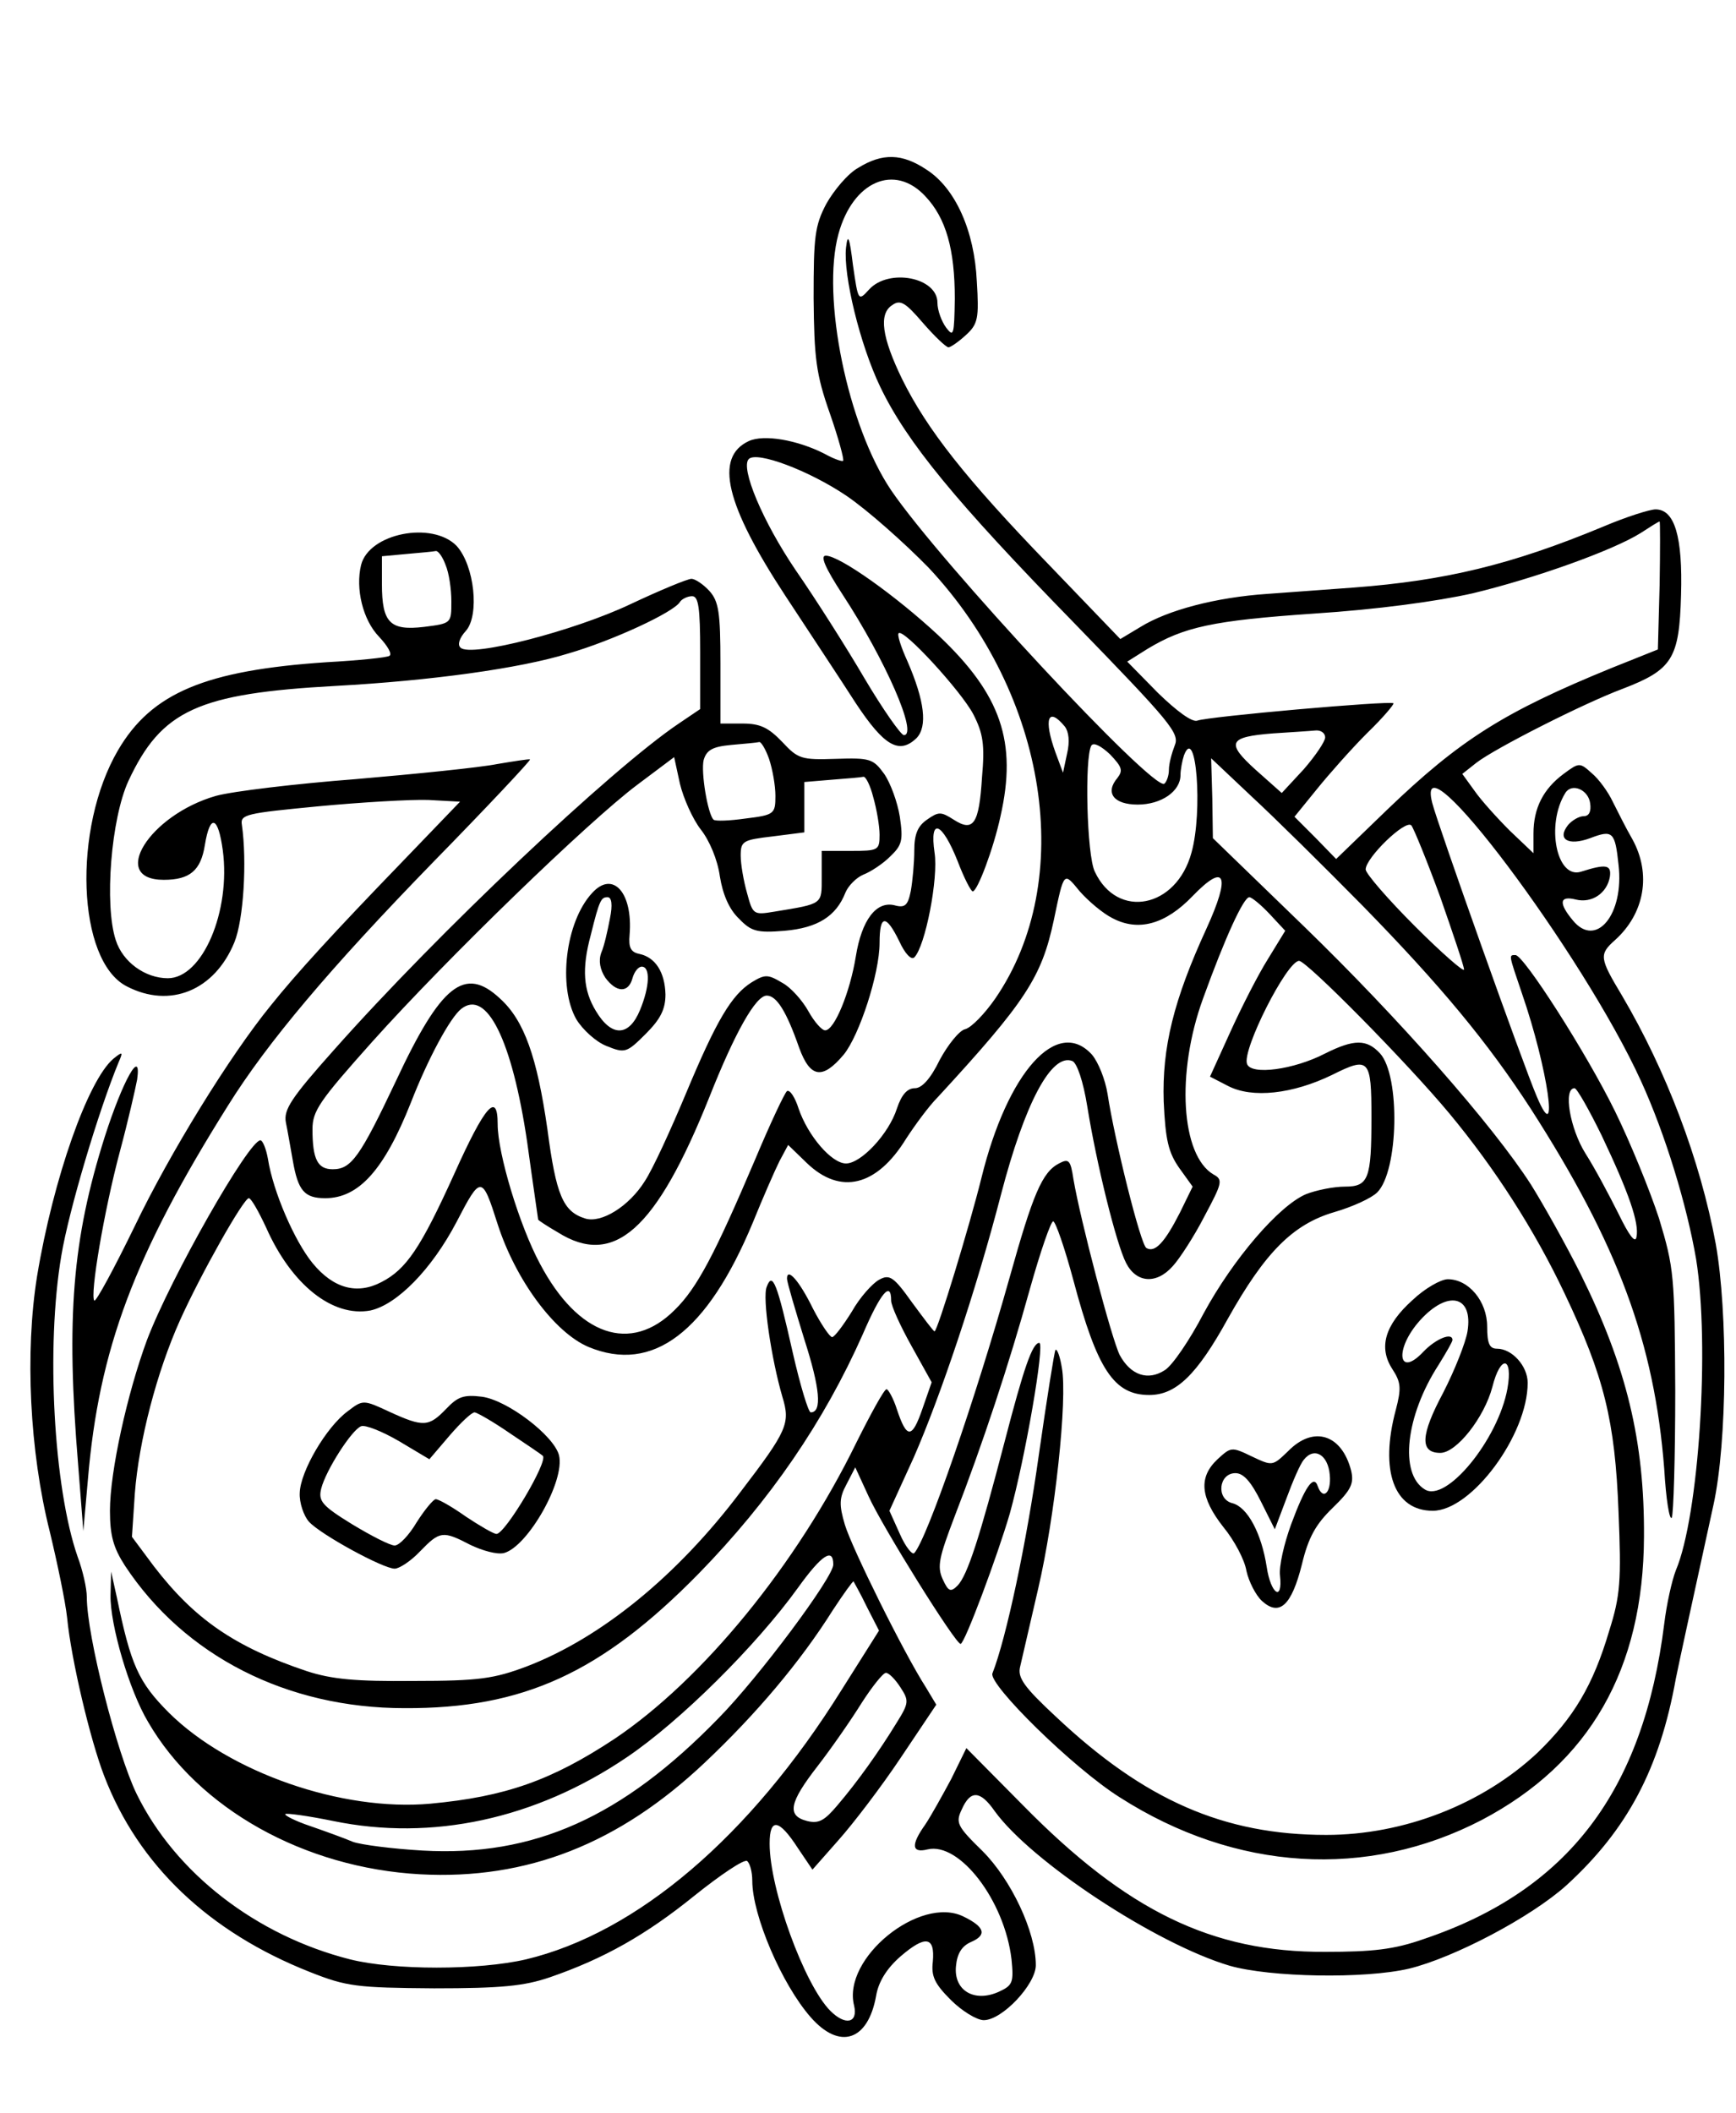 <?xml version="1.0" standalone="no"?>
<!DOCTYPE svg PUBLIC "-//W3C//DTD SVG 20010904//EN"
 "http://www.w3.org/TR/2001/REC-SVG-20010904/DTD/svg10.dtd">
<svg version="1.0" xmlns="http://www.w3.org/2000/svg"
 width="300pt" height="365pt" viewBox="0 0 300 365"
 preserveAspectRatio="xMidYMid meet">
<g transform="translate(0,365) scale(0.1,-0.1)"
fill="#000000" stroke="none">
<path d="M1483 3360 c-18 -10 -42 -39 -55 -62 -20 -38 -22 -57 -22 -163 1
-103 4 -131 28 -199 15 -43 25 -80 23 -82 -1 -2 -16 3 -32 12 -47 24 -105 34
-131 22 -60 -28 -40 -110 63 -267 42 -64 97 -147 122 -186 49 -74 75 -89 105
-60 19 20 14 64 -16 133 -11 24 -18 46 -15 48 8 9 108 -100 129 -140 17 -33
20 -53 15 -109 -5 -81 -15 -95 -49 -73 -22 14 -26 14 -46 0 -16 -11 -22 -25
-22 -53 0 -21 -3 -53 -6 -70 -5 -25 -10 -30 -28 -25 -32 8 -57 -26 -67 -88
-10 -62 -37 -128 -53 -128 -6 0 -19 15 -29 33 -10 18 -30 41 -45 49 -25 15
-30 15 -53 1 -35 -22 -61 -66 -114 -193 -26 -62 -57 -130 -71 -151 -27 -43
-75 -73 -103 -64 -38 12 -50 40 -65 154 -18 125 -40 188 -82 226 -61 57 -102
24 -180 -143 -62 -131 -77 -152 -109 -152 -26 0 -35 17 -35 69 0 32 12 49 103
151 130 145 374 381 458 444 l64 48 10 -46 c6 -25 22 -61 36 -79 15 -19 29
-52 33 -81 5 -31 16 -57 33 -73 21 -22 31 -25 79 -21 57 5 89 25 105 66 5 12
19 26 31 31 13 5 34 19 46 31 21 20 23 28 17 69 -4 25 -16 58 -27 74 -19 26
-24 28 -84 26 -59 -2 -65 0 -92 29 -24 25 -38 32 -69 32 l-38 0 0 104 c0 88
-3 107 -19 125 -11 12 -25 21 -31 21 -7 0 -55 -20 -106 -44 -97 -46 -275 -92
-293 -75 -6 5 -2 17 9 29 24 27 15 113 -16 147 -42 43 -151 22 -165 -33 -10
-41 3 -95 31 -124 15 -16 23 -30 18 -33 -4 -3 -53 -8 -108 -11 -210 -14 -303
-53 -361 -152 -79 -135 -71 -364 15 -408 75 -39 152 -7 186 76 16 39 22 140
13 203 -3 18 7 20 132 32 74 7 160 12 190 11 l55 -3 -101 -105 c-117 -121
-182 -192 -226 -247 -71 -87 -175 -256 -235 -381 -36 -74 -67 -131 -70 -129
-8 9 17 156 44 257 14 52 27 109 30 125 8 57 -25 -2 -56 -99 -56 -177 -67
-312 -46 -566 l9 -115 8 90 c19 224 80 387 242 645 68 109 176 237 354 420 94
96 169 176 168 178 -2 1 -27 -3 -57 -8 -30 -6 -139 -17 -244 -26 -104 -8 -213
-21 -242 -29 -115 -33 -185 -145 -90 -145 45 0 64 16 71 60 9 55 23 50 31 -9
14 -105 -35 -221 -95 -221 -39 0 -78 28 -90 66 -20 61 -8 210 22 275 57 122
120 151 358 164 164 9 318 30 402 56 76 22 182 71 193 89 3 5 13 10 21 10 11
0 14 -19 14 -97 l0 -98 -37 -25 c-116 -78 -416 -361 -596 -564 -74 -83 -87
-103 -83 -125 3 -14 8 -44 12 -66 9 -52 20 -65 56 -65 58 0 102 49 148 165 30
77 68 147 87 162 44 35 88 -54 114 -230 10 -73 19 -133 19 -134 0 -1 15 -11
34 -22 97 -61 170 4 262 234 44 111 80 175 99 175 17 0 34 -27 56 -90 19 -52
40 -56 77 -12 27 33 62 140 62 193 0 49 11 50 34 3 10 -22 21 -33 26 -28 19
19 42 137 35 181 -9 62 13 53 40 -15 11 -29 23 -52 26 -52 8 0 36 74 48 130
29 128 1 210 -107 312 -73 68 -171 138 -195 138 -10 0 -1 -21 29 -67 74 -113
131 -243 106 -243 -5 0 -36 44 -68 98 -31 53 -85 138 -119 187 -57 84 -96 177
-81 192 14 14 104 -20 168 -63 37 -25 101 -82 143 -125 206 -220 255 -540 115
-744 -18 -26 -41 -50 -52 -53 -10 -2 -30 -27 -44 -53 -16 -33 -31 -49 -43 -49
-13 0 -23 -11 -31 -35 -14 -44 -62 -95 -88 -95 -25 0 -66 48 -82 95 -6 19 -15
33 -20 30 -4 -3 -29 -56 -55 -118 -69 -162 -100 -222 -139 -260 -76 -76 -167
-45 -233 80 -35 65 -73 190 -73 241 0 57 -22 32 -75 -86 -58 -128 -83 -165
-126 -187 -42 -22 -83 -11 -119 33 -31 38 -68 123 -77 180 -3 17 -9 32 -13 32
-20 0 -155 -237 -196 -345 -34 -92 -64 -227 -64 -295 0 -43 6 -64 26 -95 103
-156 280 -246 483 -246 205 -1 340 61 508 232 124 127 217 263 284 414 31 72
49 93 49 58 0 -9 16 -44 35 -78 l35 -63 -16 -46 c-18 -52 -27 -52 -44 -1 -6
19 -15 35 -18 35 -4 0 -27 -42 -52 -92 -103 -211 -266 -410 -418 -512 -109
-72 -189 -100 -318 -112 -153 -14 -348 54 -452 157 -53 53 -66 83 -90 199
l-10 45 -1 -41 c-1 -50 32 -164 65 -219 87 -150 270 -252 470 -263 185 -10
344 53 492 193 89 84 165 174 221 263 19 29 35 51 36 50 1 -2 12 -21 23 -44
l21 -41 -65 -103 c-158 -253 -353 -419 -545 -465 -82 -19 -228 -19 -304 0
-162 41 -302 149 -369 286 -34 70 -86 273 -86 340 0 15 -7 46 -16 70 -41 118
-55 361 -28 520 13 78 64 249 99 334 8 18 7 19 -9 6 -44 -37 -104 -207 -132
-376 -21 -131 -13 -302 22 -441 13 -54 27 -121 30 -149 7 -72 40 -211 64 -273
59 -154 181 -270 356 -339 63 -25 81 -27 214 -28 117 0 156 4 200 19 93 32
166 73 250 141 45 36 85 63 91 60 5 -4 9 -19 9 -34 0 -60 51 -179 101 -236 50
-57 99 -41 113 37 4 24 18 47 42 68 43 37 60 35 56 -9 -3 -25 3 -38 31 -66 19
-19 45 -35 57 -35 32 0 90 62 90 95 0 58 -43 148 -92 197 -44 43 -47 49 -36
72 15 34 32 33 57 -3 63 -87 278 -229 406 -267 70 -20 233 -23 310 -5 78 19
211 89 272 144 105 96 161 201 189 357 5 25 28 131 65 300 24 109 25 333 4
451 -27 146 -86 300 -162 429 -39 65 -40 71 -12 96 51 46 63 114 30 174 -11
19 -26 49 -34 65 -8 17 -24 39 -36 49 -21 19 -22 19 -49 -1 -35 -26 -52 -59
-52 -103 l0 -34 -41 39 c-22 22 -50 53 -61 69 l-21 29 24 19 c32 25 186 103
253 128 86 33 98 52 101 162 3 101 -11 148 -44 148 -10 0 -51 -13 -91 -30
-159 -66 -273 -93 -430 -105 -41 -3 -109 -8 -150 -11 -89 -6 -172 -28 -219
-57 l-35 -21 -124 129 c-143 148 -210 233 -253 320 -35 72 -41 113 -17 128 14
10 23 4 53 -31 20 -23 40 -42 44 -42 4 0 18 10 30 21 21 19 23 29 19 93 -4 87
-37 161 -87 193 -42 28 -76 29 -118 3z m116 -49 c36 -38 51 -92 51 -177 -1
-63 -2 -67 -15 -50 -8 11 -15 30 -15 43 0 44 -84 60 -118 23 -19 -21 -19 -20
-28 42 -6 49 -9 56 -12 30 -5 -47 24 -167 59 -240 46 -96 131 -199 334 -407
169 -174 184 -192 175 -213 -5 -13 -10 -31 -10 -42 0 -10 -4 -21 -8 -24 -20
-12 -387 382 -472 507 -75 111 -121 334 -91 443 25 91 97 122 150 65z m1269
-672 l-3 -111 -80 -32 c-186 -76 -262 -124 -388 -245 l-88 -85 -36 37 -36 36
39 48 c21 26 60 70 87 97 27 26 47 50 45 51 -5 5 -322 -23 -339 -30 -9 -3 -35
16 -68 48 l-53 54 35 22 c63 38 113 49 288 61 108 7 212 21 274 35 108 26 242
74 290 104 17 11 31 20 33 20 1 1 1 -49 0 -110z m-2098 35 c6 -14 10 -42 10
-63 0 -38 0 -38 -47 -44 -59 -7 -73 7 -73 74 l0 48 43 4 c23 2 45 4 50 5 4 1
12 -10 17 -24z m1070 -279 c7 -9 9 -26 4 -47 l-7 -33 -13 35 c-21 58 -13 80
16 45z m450 -19 c0 -7 -17 -32 -37 -55 l-38 -41 -45 40 c-52 47 -47 57 30 63
30 2 63 4 73 5 9 1 17 -4 17 -12z m-961 -37 c6 -18 11 -46 11 -64 0 -31 -2
-33 -51 -39 -28 -4 -53 -5 -56 -2 -10 10 -22 82 -17 103 5 17 15 23 47 26 23
2 45 4 49 5 3 1 11 -12 17 -29z m602 -33 c-22 -26 -6 -46 35 -46 41 0 74 23
74 51 0 9 3 25 6 34 21 55 33 -97 13 -168 -26 -96 -128 -116 -167 -33 -14 28
-18 198 -6 218 4 6 17 -1 32 -15 21 -22 23 -28 13 -41z m423 -220 c136 -139
217 -237 291 -351 151 -235 214 -404 231 -623 3 -52 9 -89 13 -84 3 6 6 104 6
219 -1 199 -2 212 -28 298 -16 49 -50 132 -76 185 -50 102 -158 270 -172 270
-12 0 -12 2 11 -66 45 -130 65 -271 26 -179 -23 53 -172 472 -181 508 -33 130
261 -261 361 -481 42 -92 79 -214 95 -307 24 -149 5 -444 -35 -538 -7 -18 -16
-59 -20 -92 -36 -289 -166 -461 -416 -545 -51 -18 -88 -22 -170 -22 -196 -1
-343 71 -522 253 l-98 99 -26 -53 c-15 -28 -35 -64 -45 -79 -25 -35 -24 -50 4
-43 55 13 133 -88 145 -190 4 -40 2 -45 -22 -56 -42 -19 -78 2 -74 44 2 22 10
35 26 42 28 12 24 26 -13 44 -75 37 -210 -72 -189 -154 7 -30 -15 -35 -41 -9
-45 45 -105 210 -105 289 0 45 16 43 49 -8 l25 -37 45 51 c25 28 74 92 108
143 l61 91 -18 30 c-38 59 -128 241 -140 281 -10 34 -10 46 3 70 l15 29 23
-50 c24 -53 150 -255 159 -255 7 0 64 153 85 225 27 97 61 295 51 295 -12 0
-27 -44 -60 -171 -43 -165 -64 -230 -81 -248 -12 -12 -16 -11 -26 11 -10 22
-6 38 21 109 48 124 94 263 130 393 18 64 36 116 40 116 4 0 20 -46 35 -102
41 -154 70 -198 131 -198 46 0 82 34 136 132 64 114 112 163 184 184 31 9 64
24 74 34 37 37 40 201 5 240 -23 25 -45 25 -95 0 -54 -28 -128 -38 -135 -18
-9 24 69 178 90 178 13 0 186 -175 260 -264 78 -94 147 -201 199 -311 68 -143
87 -219 93 -377 5 -119 3 -145 -16 -205 -28 -95 -62 -151 -124 -211 -95 -89
-231 -142 -365 -142 -177 0 -314 60 -467 204 -56 52 -67 68 -62 87 3 13 17 74
31 134 29 124 51 328 41 382 -3 19 -8 33 -11 31 -2 -3 -15 -85 -29 -183 -21
-150 -56 -315 -80 -376 -7 -19 139 -163 220 -214 200 -128 428 -142 626 -39
186 98 279 260 280 489 1 165 -30 294 -110 455 -26 52 -65 121 -85 153 -66
103 -229 288 -392 446 l-158 153 -1 69 -2 69 71 -67 c39 -36 124 -120 190
-187z m-845 187 c6 -21 11 -50 11 -65 0 -27 -2 -28 -50 -28 l-50 0 0 -45 c0
-48 3 -46 -82 -60 -36 -6 -37 -5 -47 32 -6 21 -11 50 -11 65 0 25 4 27 55 33
l55 7 0 44 0 43 48 4 c26 2 50 4 54 5 4 1 12 -15 17 -35z m1239 -11 c2 -14 -2
-22 -11 -22 -8 0 -20 -7 -27 -15 -20 -25 0 -37 38 -23 39 15 43 11 49 -46 10
-86 -39 -145 -79 -96 -25 30 -23 43 5 36 28 -7 54 11 59 39 3 21 -6 23 -50 9
-42 -13 -61 81 -27 136 11 18 40 6 43 -18z m-259 -162 c22 -63 41 -119 41
-125 0 -5 -38 28 -85 75 -47 47 -85 91 -85 98 0 20 69 87 79 76 4 -5 27 -61
50 -124z m-567 -36 c45 -24 92 -11 139 38 57 59 66 36 24 -56 -57 -124 -77
-206 -74 -299 3 -66 8 -88 27 -115 l23 -32 -22 -45 c-26 -51 -43 -70 -58 -61
-10 6 -55 187 -67 266 -4 25 -16 55 -27 68 -60 66 -146 -30 -191 -213 -20 -81
-76 -265 -81 -265 -2 0 -19 23 -39 50 -32 45 -39 49 -57 39 -11 -6 -33 -30
-47 -55 -15 -24 -30 -44 -34 -44 -4 0 -19 22 -33 49 -24 49 -45 72 -45 52 0
-6 14 -53 30 -105 27 -84 31 -126 11 -126 -4 0 -18 46 -31 103 -27 120 -35
141 -45 114 -8 -18 8 -125 27 -190 14 -46 9 -58 -72 -164 -110 -146 -242 -253
-370 -302 -56 -21 -82 -25 -195 -25 -101 -1 -142 3 -185 17 -125 42 -194 90
-264 181 l-38 51 5 75 c7 91 38 210 78 299 36 80 110 211 119 211 4 0 17 -23
30 -51 44 -99 115 -155 180 -143 46 10 106 71 149 153 42 81 44 81 71 -4 31
-96 98 -187 157 -212 111 -46 205 25 284 215 17 42 38 90 46 106 l15 28 32
-31 c58 -56 121 -41 172 42 15 23 39 56 55 72 152 165 179 207 200 305 18 86
17 84 45 50 15 -17 40 -38 56 -46z m272 7 l27 -29 -30 -49 c-17 -27 -46 -84
-65 -126 l-35 -77 31 -16 c42 -22 112 -14 180 19 64 32 68 28 68 -73 0 -107
-5 -120 -46 -120 -19 0 -49 -6 -67 -13 -47 -20 -126 -112 -177 -206 -24 -46
-54 -90 -67 -98 -29 -19 -59 -9 -78 26 -14 28 -68 233 -80 304 -5 33 -8 36
-25 27 -29 -15 -45 -53 -85 -196 -59 -210 -143 -453 -165 -477 -3 -4 -15 10
-25 33 l-18 40 42 92 c46 105 108 289 151 455 41 157 87 244 123 230 8 -3 19
-35 26 -79 16 -99 50 -237 67 -270 18 -35 53 -37 81 -5 11 12 36 50 54 85 31
58 33 64 16 73 -56 33 -65 175 -18 304 38 105 70 175 80 175 4 0 20 -13 35
-29z m574 -383 c47 -99 65 -151 60 -175 -2 -12 -13 3 -31 40 -16 32 -41 79
-57 104 -27 43 -39 113 -19 113 4 0 25 -37 47 -82z m-1328 -741 c0 -22 -129
-195 -198 -265 -167 -172 -320 -240 -512 -229 -52 3 -106 10 -120 15 -14 6
-47 18 -73 27 -27 9 -46 19 -44 21 2 2 39 -3 83 -12 170 -35 349 3 507 110 92
62 224 193 296 293 41 57 61 70 61 40z m116 -212 c15 -23 15 -27 -7 -62 -30
-49 -67 -101 -102 -142 -22 -26 -32 -32 -52 -27 -36 9 -31 32 18 95 24 31 58
80 76 109 18 28 37 52 42 52 5 0 16 -11 25 -25z"/>
<path d="M2441 1404 c-48 -43 -59 -82 -35 -119 15 -23 16 -33 6 -71 -28 -105
-3 -174 64 -174 67 0 164 131 164 221 0 29 -27 59 -53 59 -13 0 -17 9 -17 38
0 44 -32 82 -68 82 -12 0 -40 -16 -61 -36z m95 -54 c-3 -19 -22 -67 -42 -106
-39 -73 -41 -104 -5 -104 28 0 76 61 90 114 14 56 36 53 26 -3 -16 -88 -106
-198 -143 -174 -44 27 -33 127 24 215 13 21 24 40 24 43 0 14 -29 2 -50 -20
-44 -47 -51 4 -6 54 48 53 92 43 82 -19z"/>
<path d="M2226 1143 c-27 -26 -27 -26 -63 -9 -35 17 -36 16 -59 -5 -33 -31
-30 -66 10 -117 19 -23 37 -57 40 -76 4 -18 16 -42 27 -52 30 -27 51 -8 69 64
11 46 24 69 53 97 32 31 37 42 32 64 -16 63 -65 79 -109 34z m72 -41 c3 -31
-12 -45 -21 -19 -7 20 -22 -2 -46 -67 -12 -33 -21 -72 -19 -88 5 -46 -16 -32
-23 15 -9 58 -33 103 -59 110 -29 7 -24 52 5 52 14 0 27 -15 44 -49 l24 -48
20 53 c11 30 24 60 30 67 18 23 42 9 45 -26z"/>
<path d="M771 1216 c-30 -31 -39 -32 -98 -5 -45 21 -46 21 -72 1 -37 -27 -82
-104 -83 -141 -1 -17 7 -40 16 -50 20 -22 128 -81 148 -81 8 0 28 13 44 30 34
35 39 36 87 11 21 -10 46 -17 58 -14 41 11 106 125 95 169 -9 34 -89 95 -133
101 -32 4 -42 0 -62 -21z m110 -42 c30 -20 55 -37 57 -39 10 -9 -65 -135 -80
-135 -5 0 -29 14 -53 30 -24 17 -47 30 -52 30 -4 0 -19 -18 -33 -40 -13 -22
-30 -40 -38 -40 -8 0 -41 17 -74 37 -52 32 -58 40 -53 61 8 32 53 102 69 108
7 3 37 -9 66 -26 l52 -31 35 41 c19 22 38 40 43 40 4 0 32 -16 61 -36z"/>
<path d="M1023 2107 c-46 -50 -59 -162 -27 -218 11 -18 34 -39 52 -46 32 -13
35 -12 68 21 25 25 34 42 34 68 -1 38 -17 64 -45 70 -15 3 -19 11 -17 33 6 73
-29 112 -65 72z m31 -44 c-4 -21 -10 -48 -15 -59 -5 -14 -2 -29 7 -43 19 -26
40 -27 47 -1 3 11 10 20 16 20 15 0 14 -34 -3 -75 -19 -46 -49 -47 -76 -2 -22
36 -25 73 -9 132 15 61 18 65 29 65 7 0 9 -13 4 -37z"/>
</g>
</svg>
